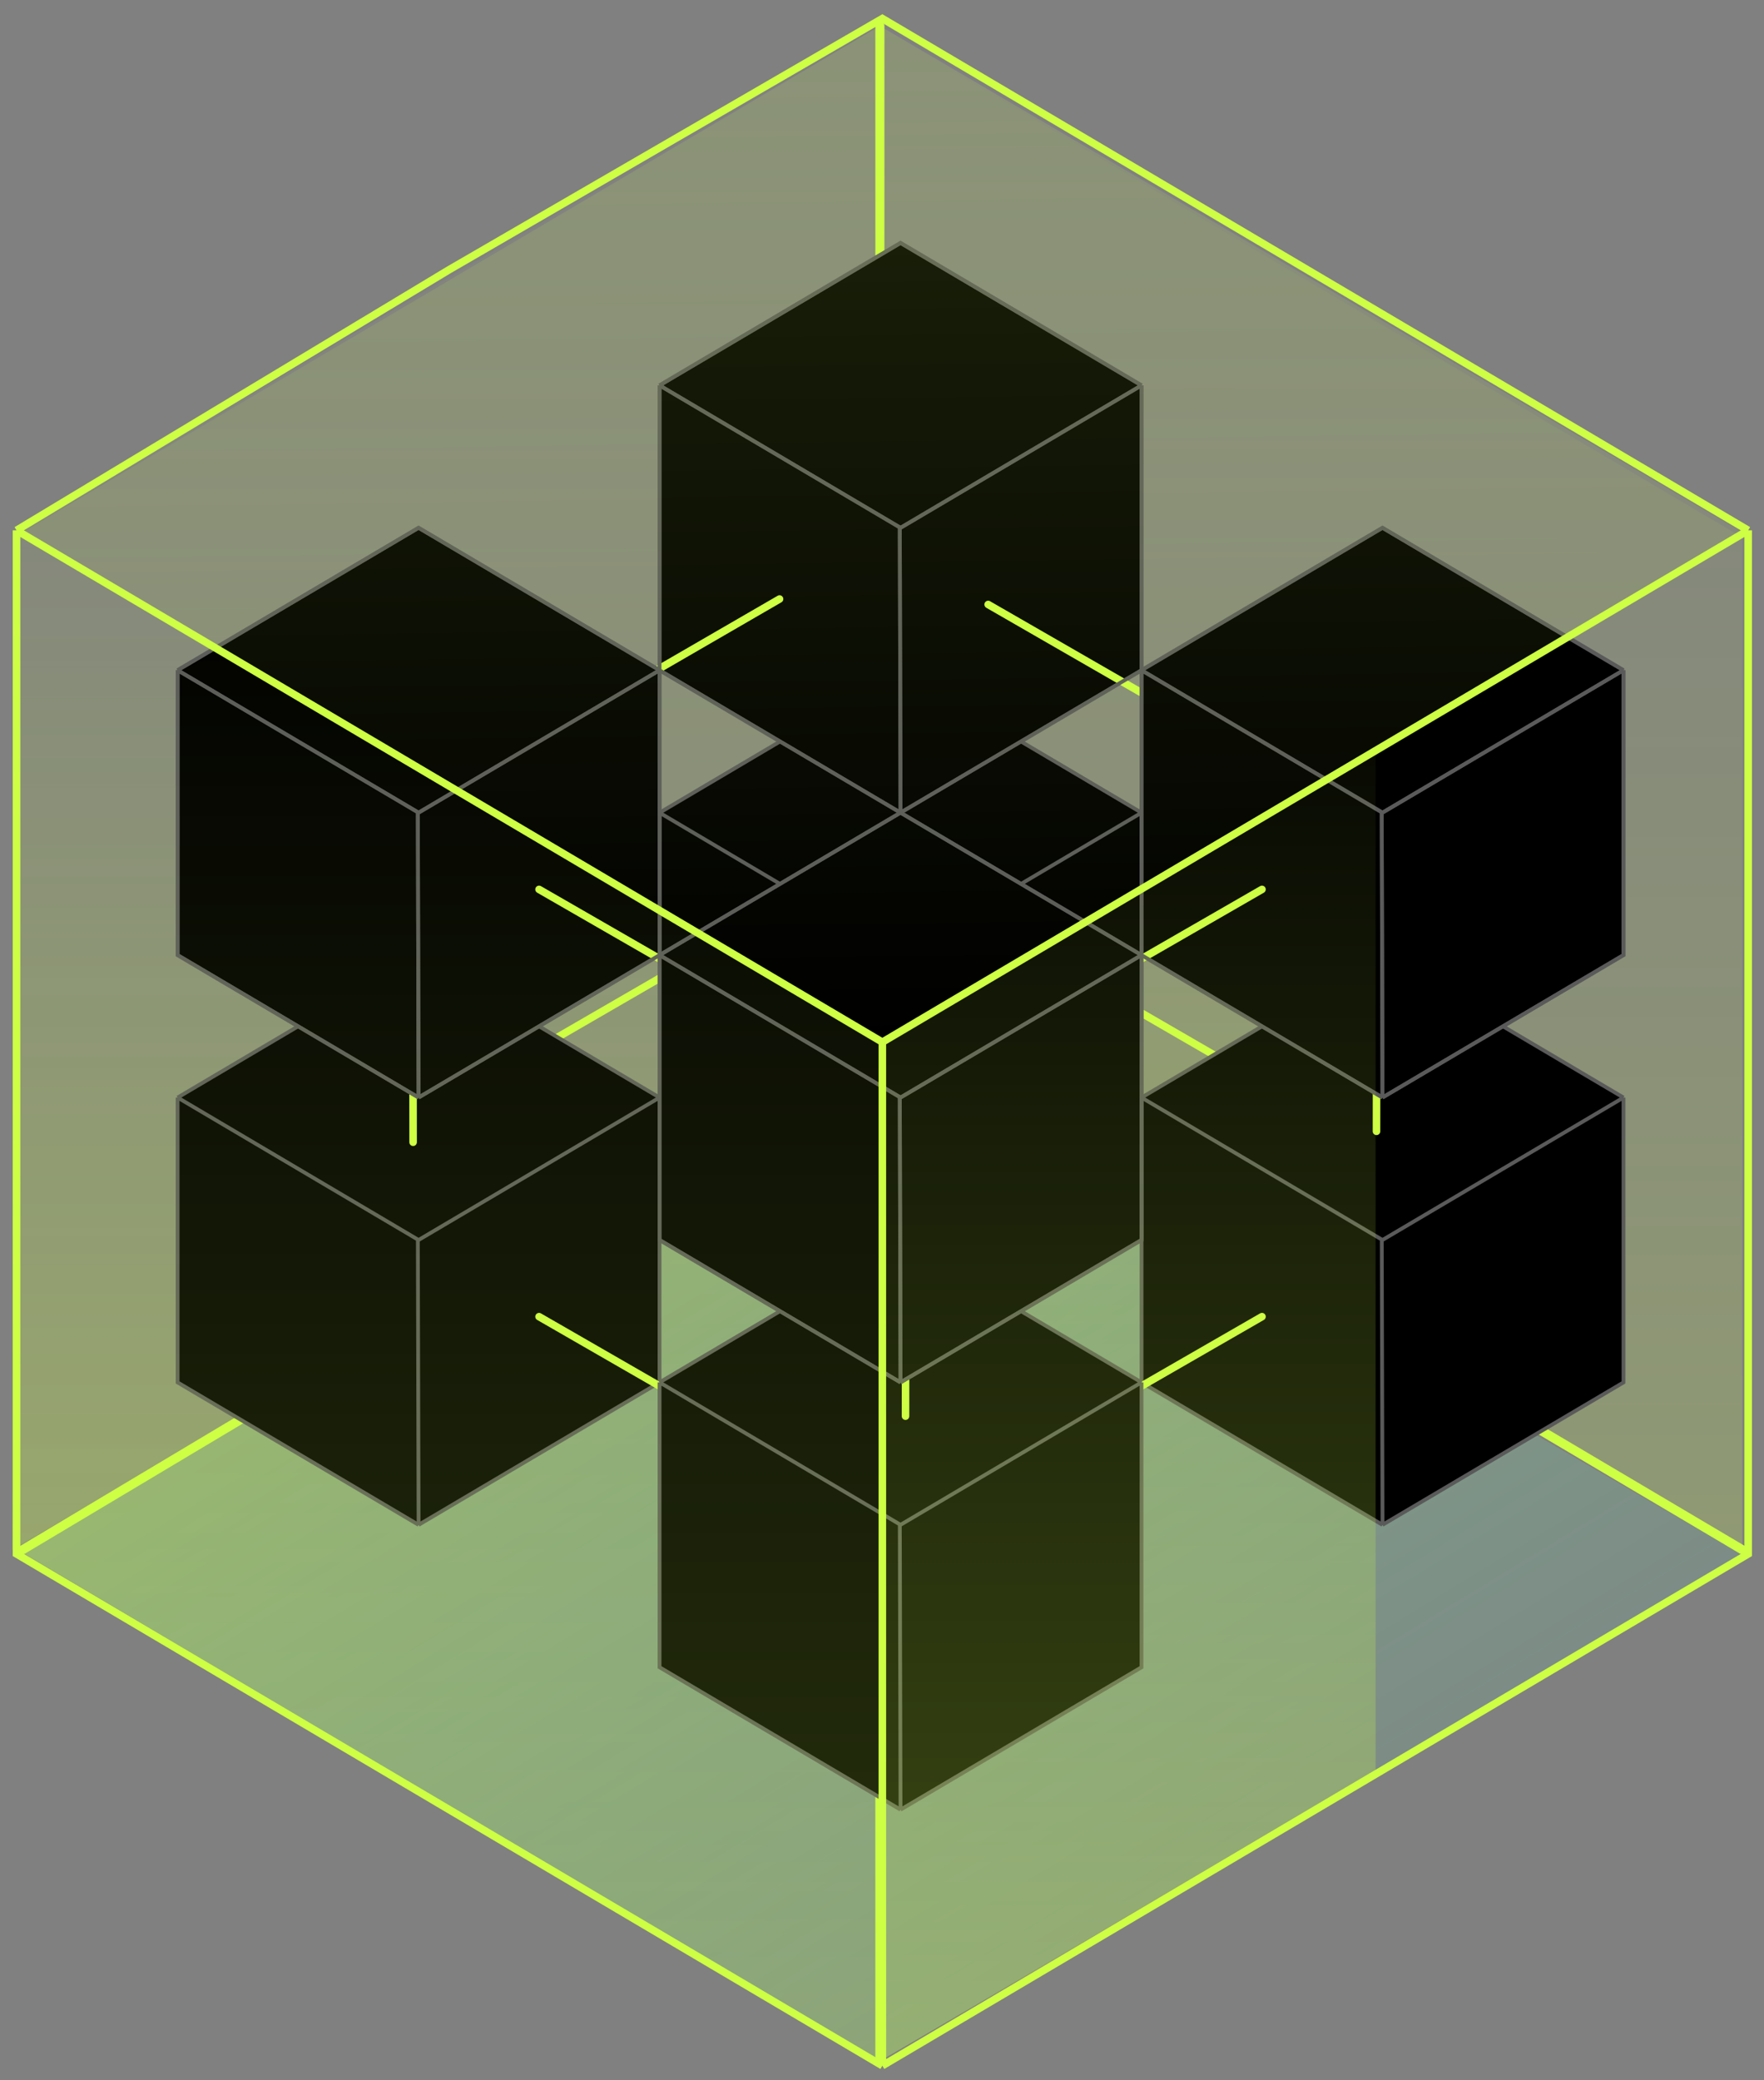 <svg width="95" height="112" viewBox="0 0 95 112" fill="none" xmlns="http://www.w3.org/2000/svg">
<rect x="0" y="0" width="95" height="112" fill="#808080" stroke="none"/>
<g id="Group 44">
<path id="Vector 74" d="M47.386 110.966L0.944 83.435L47.386 56.738L93.828 83.713L47.386 110.966Z" fill="url(#paint0_linear_1506_580)" fill-opacity="0.45"/>
<path id="Vector 64" d="M93.828 83.435L47.321 55.903L1.223 83.435" stroke="#CEFF44" stroke-width="0.489" stroke-linecap="round"/>
<path id="Vector 63" d="M47.386 1.398V110.967" stroke="#CEFF44" stroke-width="0.489" stroke-linecap="round"/>
<g id="Group 26">
<g id="Group 24">
<path id="Vector 71" d="M47.109 1.398L0.945 28.651L0.667 83.436L47.109 56.183V1.398Z" fill="url(#paint1_linear_1506_580)" fill-opacity="0.2"/>
<path id="Vector 72" d="M47.664 1.68L93.828 28.933V83.717L47.664 55.352V1.68Z" fill="url(#paint2_linear_1506_580)" fill-opacity="0.2"/>
<path id="Vector 54" d="M40.214 49.949L20.774 61.204" stroke="#CEFF44" stroke-width="0.407" stroke-linecap="round"/>
<path id="Vector 55" d="M55.578 51.127L75.018 62.382" stroke="#CEFF44" stroke-width="0.407" stroke-linecap="round"/>
<g id="Vector 47">
<path d="M9.565 59.092L22.543 51.423L35.52 59.092V74.429L22.543 82.097L9.565 74.429V59.092Z" fill="black"/>
<path d="M9.565 59.092L22.543 51.423L35.52 59.092M9.565 59.092V74.429L22.543 82.097M9.565 59.092L22.503 66.737M35.52 59.092L22.543 66.76L22.503 66.737M35.52 59.092V74.429L22.543 82.097M22.543 82.097L22.503 66.737" stroke="#5A5A5A" stroke-width="0.204"/>
</g>
<g id="Vector 48">
<path d="M35.521 43.756L48.498 36.087L61.476 43.756V59.093L48.498 66.762L35.521 59.093V43.756Z" fill="black"/>
<path d="M35.521 43.756L48.498 36.087L61.476 43.756M35.521 43.756V59.093L48.498 66.762M35.521 43.756L48.459 51.401M61.476 43.756L48.498 51.424L48.459 51.401M61.476 43.756V59.093L48.498 66.762M48.498 66.762L48.459 51.401" stroke="#5A5A5A" stroke-width="0.204"/>
</g>
<g id="Vector 50">
<path d="M61.477 59.092L74.454 51.423L87.432 59.092V74.429L74.454 82.097L61.477 74.429V59.092Z" fill="black"/>
<path d="M61.477 59.092L74.454 51.423L87.432 59.092M61.477 59.092V74.429L74.454 82.097M61.477 59.092L74.415 66.737M87.432 59.092L74.454 66.76L74.415 66.737M87.432 59.092V74.429L74.454 82.097M74.454 82.097L74.415 66.737" stroke="#5A5A5A" stroke-width="0.204"/>
</g>
</g>
<g id="Group 25">
<path id="Vector 53" d="M22.248 61.497L22.221 39.035" stroke="#CEFF44" stroke-width="0.407" stroke-linecap="round"/>
<path id="Vector 55_2" d="M29.031 70.888L48.498 82.096" stroke="#CEFF44" stroke-width="0.407" stroke-linecap="round"/>
<g id="Vector 45">
<path d="M35.52 20.748L48.498 13.08L61.476 20.748V36.086L48.498 43.754L35.52 36.086V20.748Z" fill="black"/>
<path d="M35.52 20.748L48.498 13.08L61.476 20.748M35.52 20.748V36.086L48.498 43.754M35.52 20.748L48.459 28.394M61.476 20.748L48.498 28.417L48.459 28.394M61.476 20.748V36.086L48.498 43.754M48.498 43.754L48.459 28.394" stroke="#5A5A5A" stroke-width="0.204"/>
</g>
<path id="Vector 52" d="M53.217 32.545L72.683 43.753" stroke="#CEFF44" stroke-width="0.407" stroke-linecap="round"/>
<path id="Vector 54_2" d="M41.982 32.251L22.543 43.505" stroke="#CEFF44" stroke-width="0.407" stroke-linecap="round"/>
<path id="Vector 58" d="M74.131 60.91L74.158 38.447" stroke="#CEFF44" stroke-width="0.407" stroke-linecap="round"/>
<g id="Vector 46">
<path d="M61.475 36.084L74.453 28.416L87.43 36.084V51.422L74.453 59.09L61.475 51.422V36.084Z" fill="black"/>
<path d="M61.475 36.084L74.453 28.416L87.43 36.084M61.475 36.084V51.422L74.453 59.09M61.475 36.084L74.413 43.73M87.43 36.084L74.453 43.753L74.413 43.73M87.43 36.084V51.422L74.453 59.09M74.453 59.09L74.413 43.73" stroke="#5A5A5A" stroke-width="0.204"/>
</g>
<g id="Vector 43">
<path d="M9.565 36.084L22.542 28.416L35.52 36.084V51.422L22.542 59.09L9.565 51.422V36.084Z" fill="black"/>
<path d="M9.565 36.084L22.542 28.416L35.52 36.084M9.565 36.084V51.422L22.542 59.09M9.565 36.084L22.503 43.73M35.52 36.084L22.542 43.753L22.503 43.73M35.52 36.084V51.422L22.542 59.09M22.542 59.09L22.503 43.73" stroke="#5A5A5A" stroke-width="0.204"/>
</g>
<path id="Vector 51" d="M29.031 47.885L48.498 59.093" stroke="#CEFF44" stroke-width="0.407" stroke-linecap="round"/>
<path id="Vector 56" d="M67.964 47.885L48.498 59.093" stroke="#CEFF44" stroke-width="0.407" stroke-linecap="round"/>
<path id="Vector 57" d="M67.964 70.888L48.498 82.096" stroke="#CEFF44" stroke-width="0.407" stroke-linecap="round"/>
<g id="Vector 49">
<path d="M35.52 74.426L48.498 66.758L61.476 74.426V89.764L48.498 97.432L35.52 89.764V74.426Z" fill="black"/>
<path d="M35.52 74.426L48.498 66.758L61.476 74.426M35.52 74.426V89.764L48.498 97.432M35.52 74.426L48.459 82.072M61.476 74.426L48.498 82.095L48.459 82.072M61.476 74.426V89.764L48.498 97.432M48.498 97.432L48.459 82.072" stroke="#5A5A5A" stroke-width="0.204"/>
</g>
<path id="Vector 59" d="M48.766 76.245L48.793 53.783" stroke="#CEFF44" stroke-width="0.407" stroke-linecap="round"/>
<g id="Vector 44">
<path d="M35.52 51.422L48.498 43.753L61.476 51.422V66.759L48.498 74.428L35.52 66.759V51.422Z" fill="black"/>
<path d="M35.52 51.422L48.498 43.753L61.476 51.422M35.52 51.422V66.759L48.498 74.428M35.52 51.422L48.459 59.067M61.476 51.422L48.498 59.091L48.459 59.067M61.476 51.422V66.759L48.498 74.428M48.498 74.428L48.459 59.067" stroke="#5A5A5A" stroke-width="0.204"/>
</g>
</g>
<g id="Group 26_2">
<path id="Vector 45_2" d="M35.52 20.748L48.498 13.08L61.476 20.748M35.52 20.748V36.086L48.498 43.754M35.52 20.748L48.459 28.394M61.476 20.748L48.498 28.417L48.459 28.394M61.476 20.748V36.086L48.498 43.754M48.498 43.754L48.459 28.394" stroke="#5A5A5A" stroke-width="0.204"/>
<path id="Vector 46_2" d="M61.475 36.084L74.453 28.416L87.43 36.084M61.475 36.084V51.422L74.453 59.09M61.475 36.084L74.413 43.73M87.43 36.084L74.453 43.753L74.413 43.73M87.43 36.084V51.422L74.453 59.09M74.453 59.09L74.413 43.73" stroke="#5A5A5A" stroke-width="0.204"/>
<path id="Vector 43_2" d="M9.565 36.084L22.542 28.416L35.52 36.084M9.565 36.084V51.422L22.542 59.09M9.565 36.084L22.503 43.73M35.52 36.084L22.542 43.753L22.503 43.73M35.52 36.084V51.422L22.542 59.09M22.542 59.09L22.503 43.73" stroke="#5A5A5A" stroke-width="0.204"/>
<path id="Vector 44_2" d="M35.52 51.422L48.498 43.753L61.476 51.422M35.52 51.422V66.759L48.498 74.428M35.52 51.422L48.459 59.067M61.476 51.422L48.498 59.091L48.459 59.067M61.476 51.422V66.759L48.498 74.428M48.498 74.428L48.459 59.067" stroke="#5A5A5A" stroke-width="0.204"/>
</g>
</g>
<g id="Group 33">
<g id="Group 27">
<path id="Vector 33" d="M0.89 28.554L24.204 42.331L47.519 56.108M0.89 28.554L24.204 14.512L47.519 1L70.834 14.777L94.149 28.554M0.89 28.554V56.108V83.662L24.204 97.439L47.519 111.216M94.149 28.554V83.662L70.834 97.439L47.519 111.216M94.149 28.554L70.834 42.331L47.519 56.108M47.519 111.216V83.662V56.108" stroke="#CEFF44" stroke-width="0.407"/>
<path id="Vector 69" d="M74.083 95.392V69.808V40.608L47.665 56.181L47.386 110.965L74.083 95.392Z" fill="url(#paint3_linear_1506_580)" fill-opacity="0.3"/>
<path id="Vector 70" d="M0.667 28.65L47.386 56.181V111.243L0.667 83.434V28.65Z" fill="url(#paint4_linear_1506_580)" fill-opacity="0.2"/>
<path id="Vector 73" d="M47.386 1.398L1.222 28.651L47.664 55.905L93.828 28.651L47.386 1.398Z" fill="url(#paint5_linear_1506_580)" fill-opacity="0.2"/>
</g>
</g>
</g>
<defs>
<linearGradient id="paint0_linear_1506_580" x1="52.114" y1="29.763" x2="97.165" y2="103.457" gradientUnits="userSpaceOnUse">
<stop stop-color="#CEFF44"/>
<stop offset="1" stop-color="#44FFE0" stop-opacity="0"/>
<stop offset="1" stop-color="#CEFF44" stop-opacity="0"/>
</linearGradient>
<linearGradient id="paint1_linear_1506_580" x1="23.888" y1="1.398" x2="23.888" y2="83.436" gradientUnits="userSpaceOnUse">
<stop stop-color="#CEFF44" stop-opacity="0"/>
<stop offset="1" stop-color="#CEFF44"/>
</linearGradient>
<linearGradient id="paint2_linear_1506_580" x1="72.832" y1="0.845" x2="72.832" y2="82.883" gradientUnits="userSpaceOnUse">
<stop stop-color="#CEFF44" stop-opacity="0"/>
<stop offset="1" stop-color="#CEFF44"/>
</linearGradient>
<linearGradient id="paint3_linear_1506_580" x1="70.607" y1="28.928" x2="70.607" y2="110.965" gradientUnits="userSpaceOnUse">
<stop stop-color="#CEFF44" stop-opacity="0"/>
<stop offset="1" stop-color="#CEFF44"/>
</linearGradient>
<linearGradient id="paint4_linear_1506_580" x1="23.888" y1="28.65" x2="23.888" y2="110.687" gradientUnits="userSpaceOnUse">
<stop stop-color="#CEFF44" stop-opacity="0"/>
<stop offset="1" stop-color="#CEFF44"/>
</linearGradient>
<linearGradient id="paint5_linear_1506_580" x1="46.585" y1="-16.929" x2="47.525" y2="55.905" gradientUnits="userSpaceOnUse">
<stop stop-color="#CEFF44"/>
<stop offset="1" stop-color="#CEFF44" stop-opacity="0"/>
</linearGradient>
</defs>
</svg>
